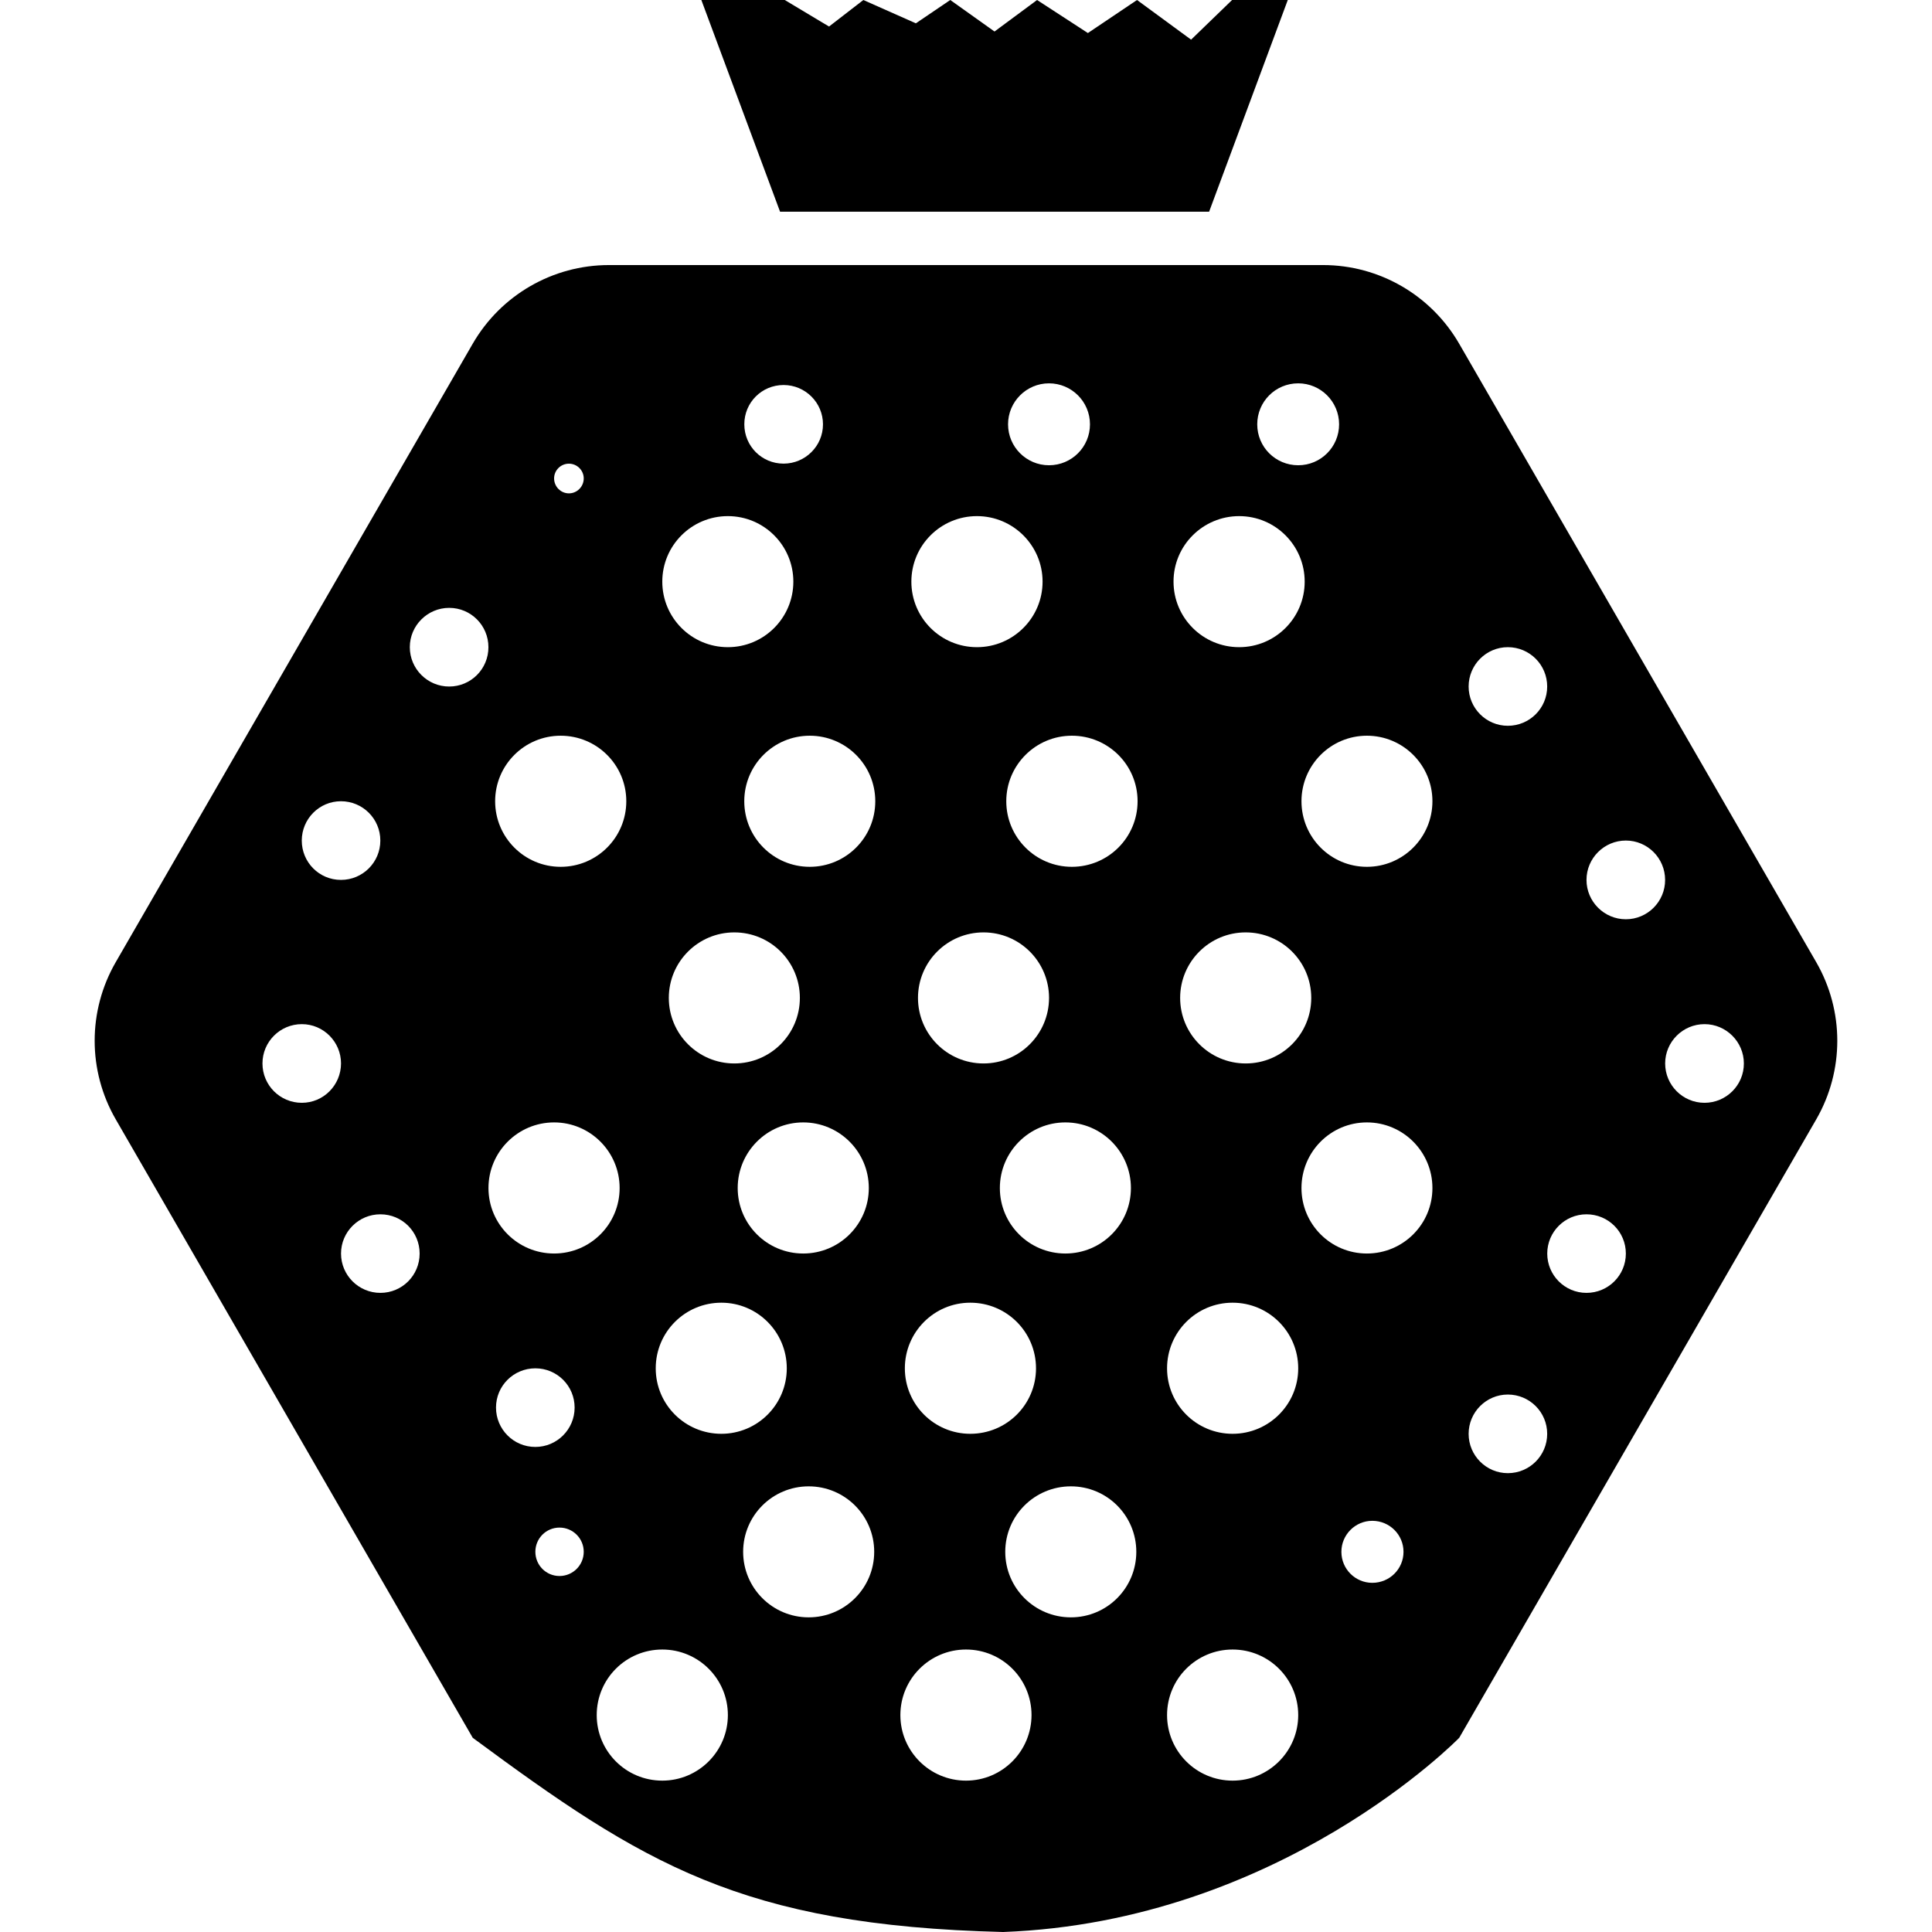 <?xml version="1.0" encoding="iso-8859-1"?>
<!-- Uploaded to: SVG Repo, www.svgrepo.com, Generator: SVG Repo Mixer Tools -->
<svg fill="#000000" height="800px" width="800px" version="1.1" id="Capa_1" xmlns="http://www.w3.org/2000/svg" xmlns:xlink="http://www.w3.org/1999/xlink" 
	 viewBox="0 0 37.946 37.946" xml:space="preserve">
<g>
	<g id="b5_fruit_bowl">
		<path d="M35.671,18.896L28.66,6.752c-0.553-0.957-1.572-1.546-2.674-1.546H11.961c-1.105,0-2.124,0.589-2.677,1.546l-7.01,12.144
			c-0.553,0.957-0.553,2.134,0,3.09l7.011,12.146c3.336,2.463,5.269,3.687,10.417,3.814c5.449-0.201,8.958-3.814,8.958-3.814
			l7.012-12.146C36.224,21.029,36.224,19.852,35.671,18.896z M25.498,7.529c0.443,0,0.803,0.361,0.803,0.805
			c0,0.444-0.359,0.804-0.803,0.804c-0.447,0-0.805-0.36-0.805-0.804C24.693,7.89,25.05,7.529,25.498,7.529z M24.338,10.137
			c0.711,0,1.287,0.577,1.287,1.287c0,0.711-0.576,1.287-1.287,1.287s-1.289-0.576-1.289-1.287
			C23.048,10.713,23.627,10.137,24.338,10.137z M25.754,19.6c0,0.711-0.576,1.287-1.287,1.287s-1.288-0.576-1.288-1.287
			s0.576-1.287,1.287-1.287S25.754,18.888,25.754,19.6z M20.603,7.529c0.445,0,0.805,0.361,0.805,0.805
			c0,0.444-0.359,0.804-0.805,0.804c-0.443,0-0.804-0.36-0.804-0.804C19.799,7.89,20.16,7.529,20.603,7.529z M19.188,10.137
			c0.71,0,1.289,0.577,1.289,1.287c0,0.711-0.578,1.287-1.289,1.287c-0.712,0-1.288-0.576-1.288-1.287S18.476,10.137,19.188,10.137z
			 M19.317,20.887c-0.711,0-1.287-0.576-1.287-1.287s0.576-1.287,1.287-1.287c0.71,0,1.287,0.575,1.287,1.287
			C20.603,20.311,20.027,20.887,19.317,20.887z M20.925,22.045c0.711,0,1.287,0.578,1.287,1.289s-0.576,1.286-1.287,1.286
			s-1.287-0.575-1.287-1.286S20.214,22.045,20.925,22.045z M19.057,25.586c0.715,0,1.291,0.576,1.291,1.289
			c0,0.711-0.576,1.286-1.291,1.286c-0.709,0-1.285-0.575-1.285-1.286C17.772,26.162,18.348,25.586,19.057,25.586z M15.39,7.562
			c0.426,0,0.774,0.345,0.774,0.772c0,0.428-0.349,0.772-0.774,0.772c-0.429,0-0.771-0.345-0.771-0.772
			C14.618,7.907,14.961,7.562,15.39,7.562z M14.296,10.137c0.71,0,1.286,0.577,1.286,1.287c0,0.711-0.576,1.287-1.286,1.287
			c-0.712,0-1.288-0.576-1.288-1.287S13.584,10.137,14.296,10.137z M14.422,20.887c-0.709,0-1.286-0.576-1.286-1.287
			s0.577-1.287,1.286-1.287c0.712,0,1.288,0.575,1.288,1.287C15.71,20.311,15.134,20.887,14.422,20.887z M15.776,22.045
			c0.711,0,1.288,0.578,1.288,1.289s-0.577,1.286-1.288,1.286s-1.287-0.575-1.287-1.286S15.065,22.045,15.776,22.045z
			 M14.168,25.586c0.709,0,1.285,0.576,1.285,1.289c0,0.711-0.576,1.286-1.285,1.286c-0.713,0-1.289-0.575-1.289-1.286
			C12.879,26.162,13.455,25.586,14.168,25.586z M11.174,9.107c0.16,0,0.291,0.13,0.291,0.29c0,0.161-0.131,0.293-0.291,0.293
			s-0.291-0.132-0.291-0.294C10.883,9.237,11.014,9.107,11.174,9.107z M11.012,14.45c0.713,0,1.289,0.576,1.289,1.287
			c0,0.711-0.576,1.288-1.289,1.288c-0.711,0-1.287-0.577-1.287-1.288C9.725,15.026,10.301,14.45,11.012,14.45z M6.697,15.737
			c0.428,0,0.773,0.346,0.773,0.772c0,0.428-0.346,0.773-0.773,0.773c-0.427,0-0.77-0.345-0.77-0.773
			C5.928,16.083,6.271,15.737,6.697,15.737z M5.928,21.66c-0.428,0-0.773-0.346-0.773-0.773c0-0.426,0.346-0.772,0.773-0.772
			c0.425,0,0.77,0.347,0.77,0.772C6.697,21.314,6.353,21.66,5.928,21.66z M7.471,25.393c-0.427,0-0.773-0.346-0.773-0.772
			s0.347-0.771,0.773-0.771c0.428,0,0.771,0.344,0.771,0.771S7.899,25.393,7.471,25.393z M8.822,13.484
			c-0.425,0-0.773-0.346-0.773-0.773c0-0.426,0.349-0.772,0.773-0.772c0.428,0,0.771,0.346,0.771,0.772
			C9.594,13.138,9.25,13.484,8.822,13.484z M10.883,22.045c0.711,0,1.287,0.578,1.287,1.289s-0.576,1.286-1.287,1.286
			s-1.289-0.575-1.289-1.286S10.172,22.045,10.883,22.045z M9.742,27.646c0-0.428,0.346-0.771,0.773-0.771
			c0.426,0,0.771,0.344,0.771,0.771s-0.346,0.773-0.771,0.773C10.088,28.42,9.742,28.073,9.742,27.646z M10.989,30.954
			c-0.263,0-0.474-0.212-0.474-0.476c0-0.262,0.211-0.475,0.474-0.475s0.476,0.213,0.476,0.475
			C11.465,30.742,11.252,30.954,10.989,30.954z M13.008,34.973c-0.713,0-1.288-0.576-1.288-1.287c0-0.713,0.575-1.288,1.288-1.288
			c0.71,0,1.288,0.575,1.288,1.288C14.296,34.396,13.718,34.973,13.008,34.973z M15.883,31.766c-0.711,0-1.287-0.576-1.287-1.287
			s0.576-1.286,1.287-1.286c0.711,0,1.287,0.575,1.287,1.286S16.594,31.766,15.883,31.766z M15.904,17.025
			c-0.712,0-1.286-0.577-1.286-1.288c0-0.71,0.574-1.287,1.286-1.287c0.711,0,1.287,0.576,1.287,1.287
			C17.192,16.448,16.615,17.025,15.904,17.025z M18.973,34.973c-0.711,0-1.289-0.576-1.289-1.287c0-0.713,0.578-1.288,1.289-1.288
			s1.287,0.575,1.287,1.288C20.259,34.396,19.684,34.973,18.973,34.973z M21.033,31.766c-0.713,0-1.289-0.576-1.289-1.287
			s0.576-1.286,1.289-1.286c0.711,0,1.285,0.575,1.285,1.286S21.744,31.766,21.033,31.766z M21.052,17.025
			c-0.711,0-1.288-0.577-1.288-1.288c0-0.71,0.577-1.287,1.288-1.287c0.715,0,1.291,0.576,1.291,1.287
			C22.343,16.448,21.767,17.025,21.052,17.025z M24.209,34.973c-0.711,0-1.287-0.576-1.287-1.287c0-0.713,0.576-1.288,1.287-1.288
			s1.289,0.575,1.289,1.288C25.498,34.396,24.92,34.973,24.209,34.973z M24.209,28.161c-0.711,0-1.287-0.575-1.287-1.286
			c0-0.713,0.576-1.289,1.287-1.289s1.289,0.576,1.289,1.289C25.498,27.586,24.92,28.161,24.209,28.161z M26.953,31.088
			c-0.334,0-0.607-0.271-0.607-0.609c0-0.336,0.273-0.609,0.607-0.609c0.34,0,0.613,0.273,0.613,0.609
			C27.566,30.816,27.293,31.088,26.953,31.088z M26.847,24.62c-0.711,0-1.285-0.575-1.285-1.286s0.574-1.289,1.285-1.289
			s1.287,0.578,1.287,1.289S27.558,24.62,26.847,24.62z M26.847,17.025c-0.711,0-1.285-0.577-1.285-1.288
			c0-0.71,0.574-1.287,1.285-1.287s1.287,0.576,1.287,1.287C28.134,16.448,27.558,17.025,26.847,17.025z M29.615,12.711
			c0.428,0,0.773,0.346,0.773,0.773s-0.346,0.771-0.773,0.771c-0.424,0-0.77-0.345-0.77-0.771
			C28.845,13.057,29.191,12.711,29.615,12.711z M29.615,28.934c-0.424,0-0.77-0.346-0.77-0.772s0.346-0.772,0.77-0.772
			c0.428,0,0.773,0.346,0.773,0.772S30.043,28.934,29.615,28.934z M31.16,25.393c-0.426,0-0.771-0.346-0.771-0.772
			s0.346-0.771,0.771-0.771c0.428,0,0.773,0.344,0.773,0.771S31.588,25.393,31.16,25.393z M31.933,18.055
			c-0.426,0-0.773-0.347-0.773-0.773c0-0.427,0.348-0.773,0.773-0.773s0.771,0.346,0.771,0.773
			C32.705,17.708,32.359,18.055,31.933,18.055z M33.478,21.66c-0.426,0-0.773-0.346-0.773-0.773c0-0.426,0.348-0.772,0.773-0.772
			s0.773,0.347,0.773,0.772C34.252,21.314,33.904,21.66,33.478,21.66z"/>
		<polygon points="23.748,4.158 25.293,0 24.199,0 23.394,0.779 22.332,0 21.367,0.649 20.369,0 19.533,0.619 18.664,0 
			17.988,0.458 16.957,0 16.283,0.521 15.413,0 13.775,0 15.321,4.158 		"/>
	</g>
	<g id="Capa_1_272_">
	</g>
</g>
</svg>